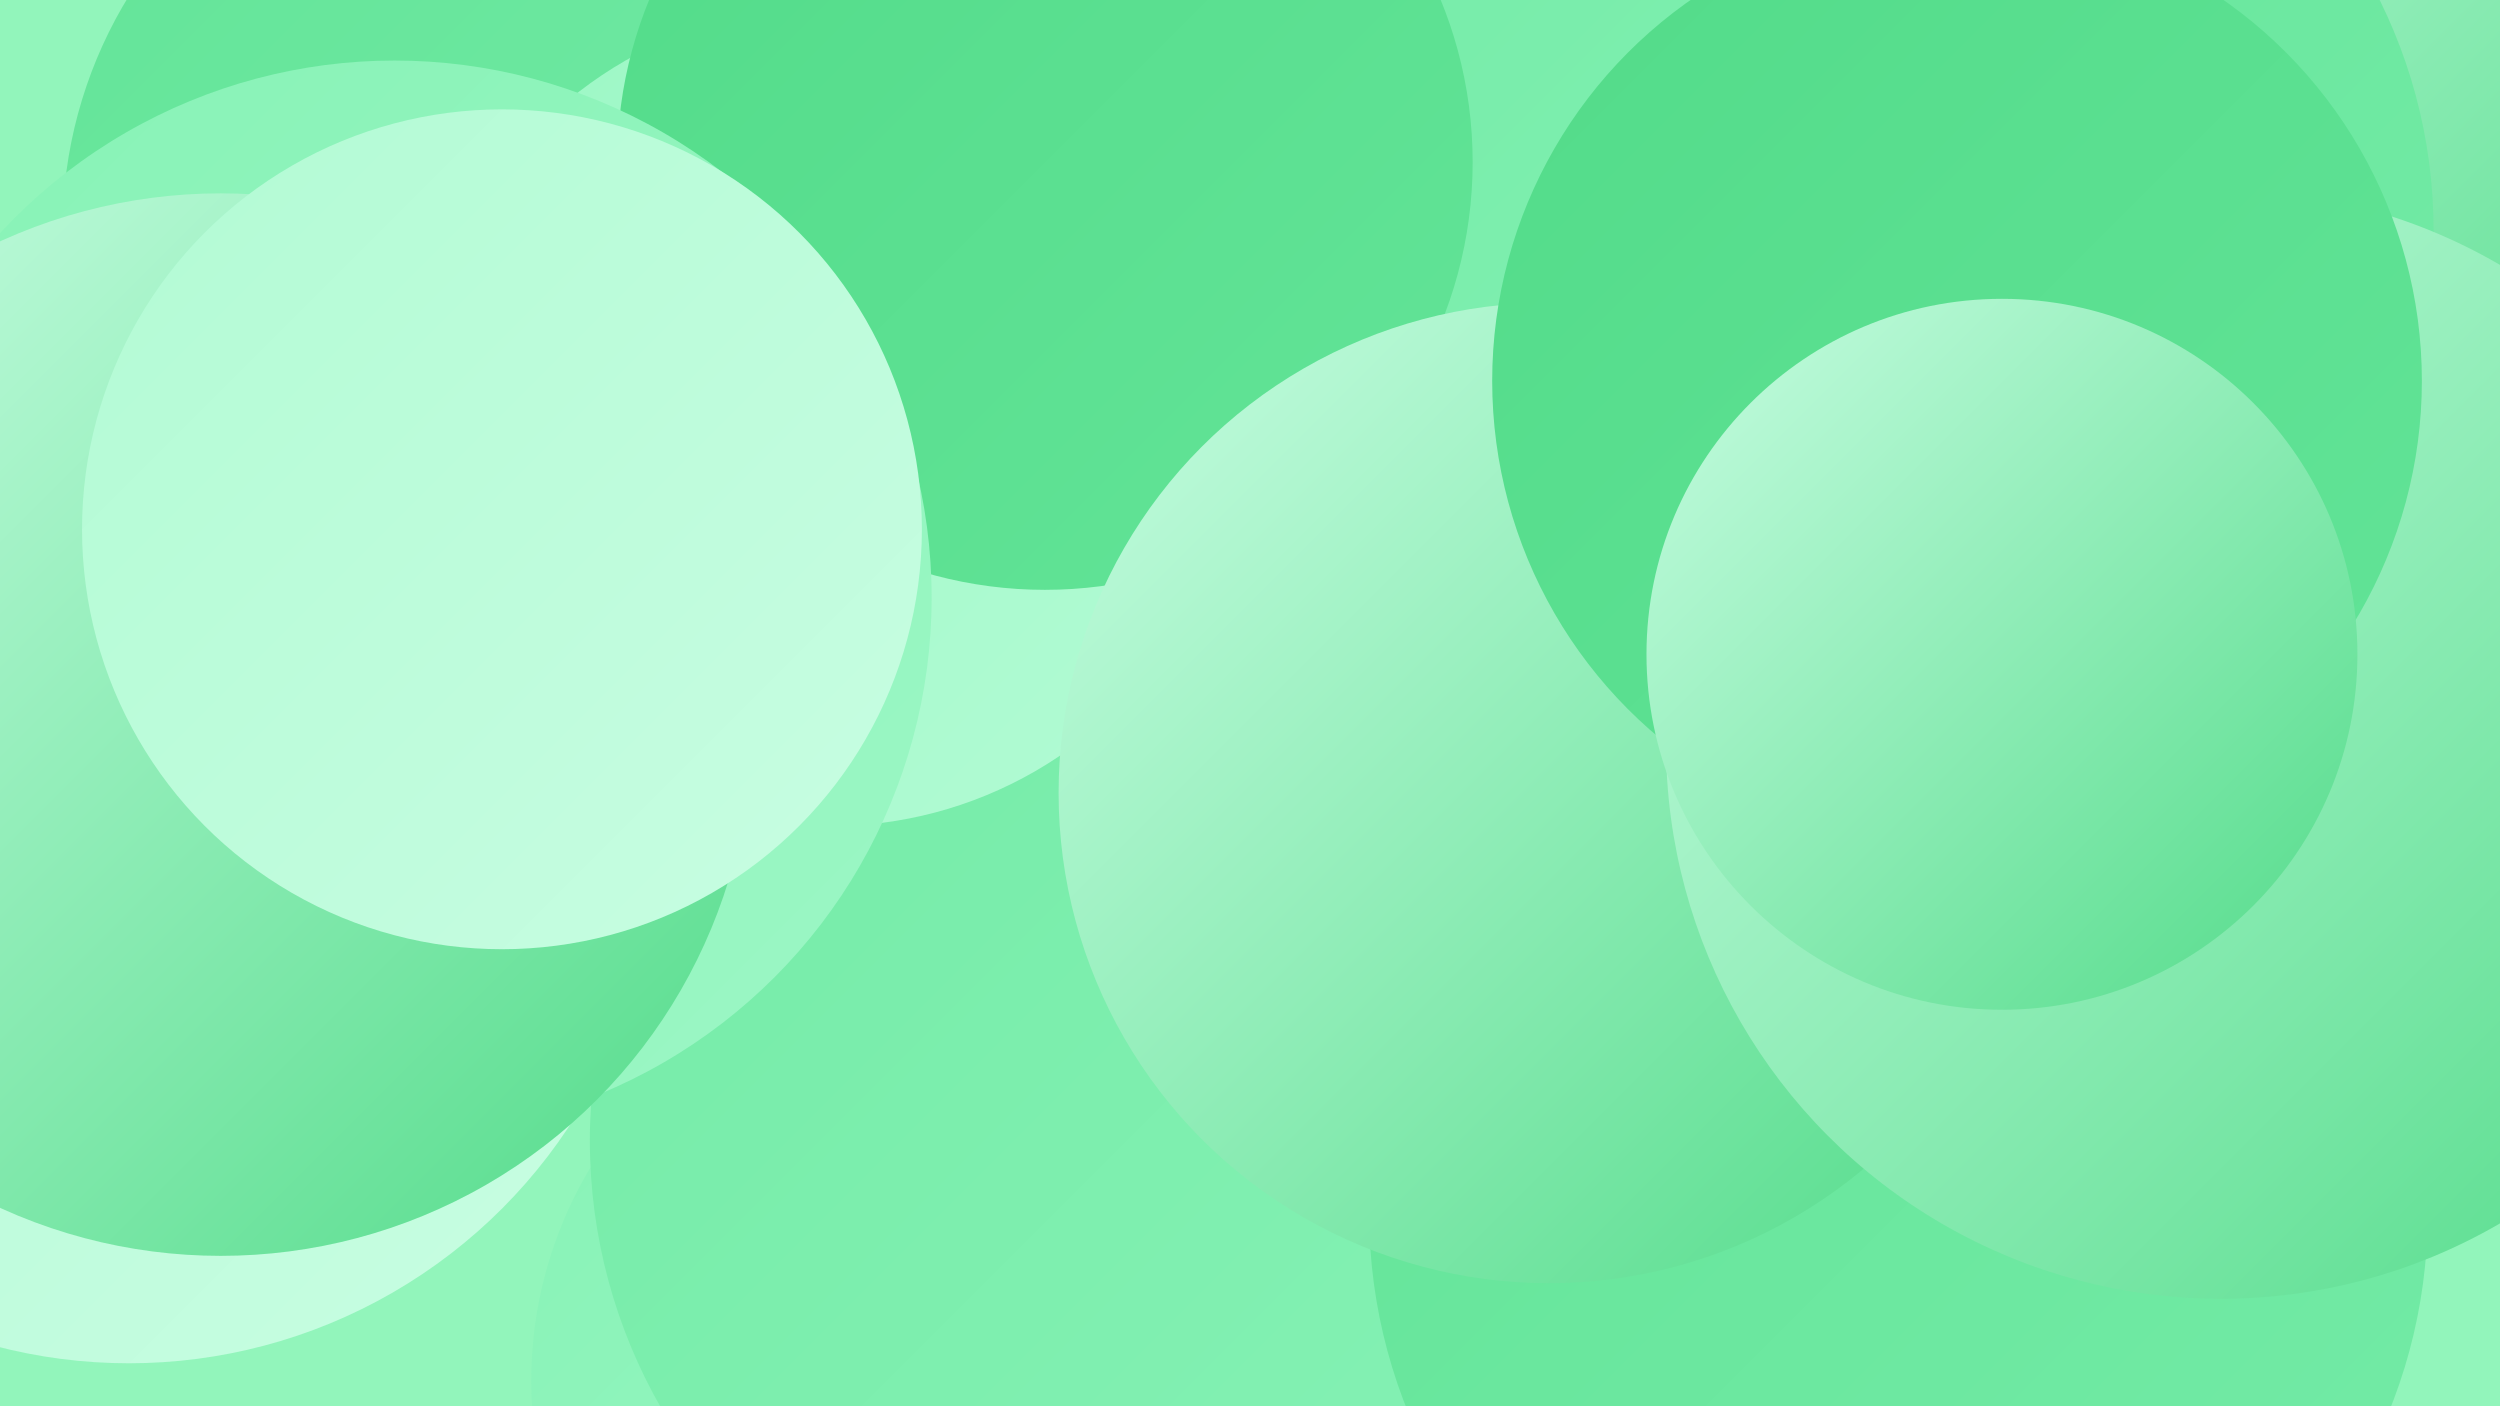 <?xml version="1.0" encoding="UTF-8"?><svg width="1280" height="720" xmlns="http://www.w3.org/2000/svg"><defs><linearGradient id="grad0" x1="0%" y1="0%" x2="100%" y2="100%"><stop offset="0%" style="stop-color:#52db89;stop-opacity:1" /><stop offset="100%" style="stop-color:#63e498;stop-opacity:1" /></linearGradient><linearGradient id="grad1" x1="0%" y1="0%" x2="100%" y2="100%"><stop offset="0%" style="stop-color:#63e498;stop-opacity:1" /><stop offset="100%" style="stop-color:#74eba7;stop-opacity:1" /></linearGradient><linearGradient id="grad2" x1="0%" y1="0%" x2="100%" y2="100%"><stop offset="0%" style="stop-color:#74eba7;stop-opacity:1" /><stop offset="100%" style="stop-color:#87f2b6;stop-opacity:1" /></linearGradient><linearGradient id="grad3" x1="0%" y1="0%" x2="100%" y2="100%"><stop offset="0%" style="stop-color:#87f2b6;stop-opacity:1" /><stop offset="100%" style="stop-color:#9cf7c5;stop-opacity:1" /></linearGradient><linearGradient id="grad4" x1="0%" y1="0%" x2="100%" y2="100%"><stop offset="0%" style="stop-color:#9cf7c5;stop-opacity:1" /><stop offset="100%" style="stop-color:#b2fbd4;stop-opacity:1" /></linearGradient><linearGradient id="grad5" x1="0%" y1="0%" x2="100%" y2="100%"><stop offset="0%" style="stop-color:#b2fbd4;stop-opacity:1" /><stop offset="100%" style="stop-color:#c8fde2;stop-opacity:1" /></linearGradient><linearGradient id="grad6" x1="0%" y1="0%" x2="100%" y2="100%"><stop offset="0%" style="stop-color:#c8fde2;stop-opacity:1" /><stop offset="100%" style="stop-color:#52db89;stop-opacity:1" /></linearGradient></defs><rect width="1280" height="720" fill="#92f5bb" /><circle cx="66" cy="428" r="270" fill="url(#grad5)" /><circle cx="484" cy="707" r="212" fill="url(#grad3)" /><circle cx="577" cy="584" r="275" fill="url(#grad2)" /><circle cx="1087" cy="299" r="243" fill="url(#grad3)" /><circle cx="1123" cy="100" r="249" fill="url(#grad6)" /><circle cx="980" cy="118" r="266" fill="url(#grad1)" /><circle cx="972" cy="621" r="271" fill="url(#grad1)" /><circle cx="870" cy="89" r="207" fill="url(#grad2)" /><circle cx="261" cy="118" r="229" fill="url(#grad1)" /><circle cx="425" cy="213" r="210" fill="url(#grad4)" /><circle cx="1120" cy="427" r="231" fill="url(#grad2)" /><circle cx="535" cy="83" r="219" fill="url(#grad0)" /><circle cx="843" cy="393" r="230" fill="url(#grad2)" /><circle cx="793" cy="406" r="251" fill="url(#grad6)" /><circle cx="1137" cy="381" r="284" fill="url(#grad6)" /><circle cx="1002" cy="195" r="238" fill="url(#grad0)" /><circle cx="202" cy="306" r="275" fill="url(#grad3)" /><circle cx="113" cy="371" r="272" fill="url(#grad6)" /><circle cx="1025" cy="335" r="182" fill="url(#grad6)" /><circle cx="257" cy="271" r="215" fill="url(#grad5)" /></svg>